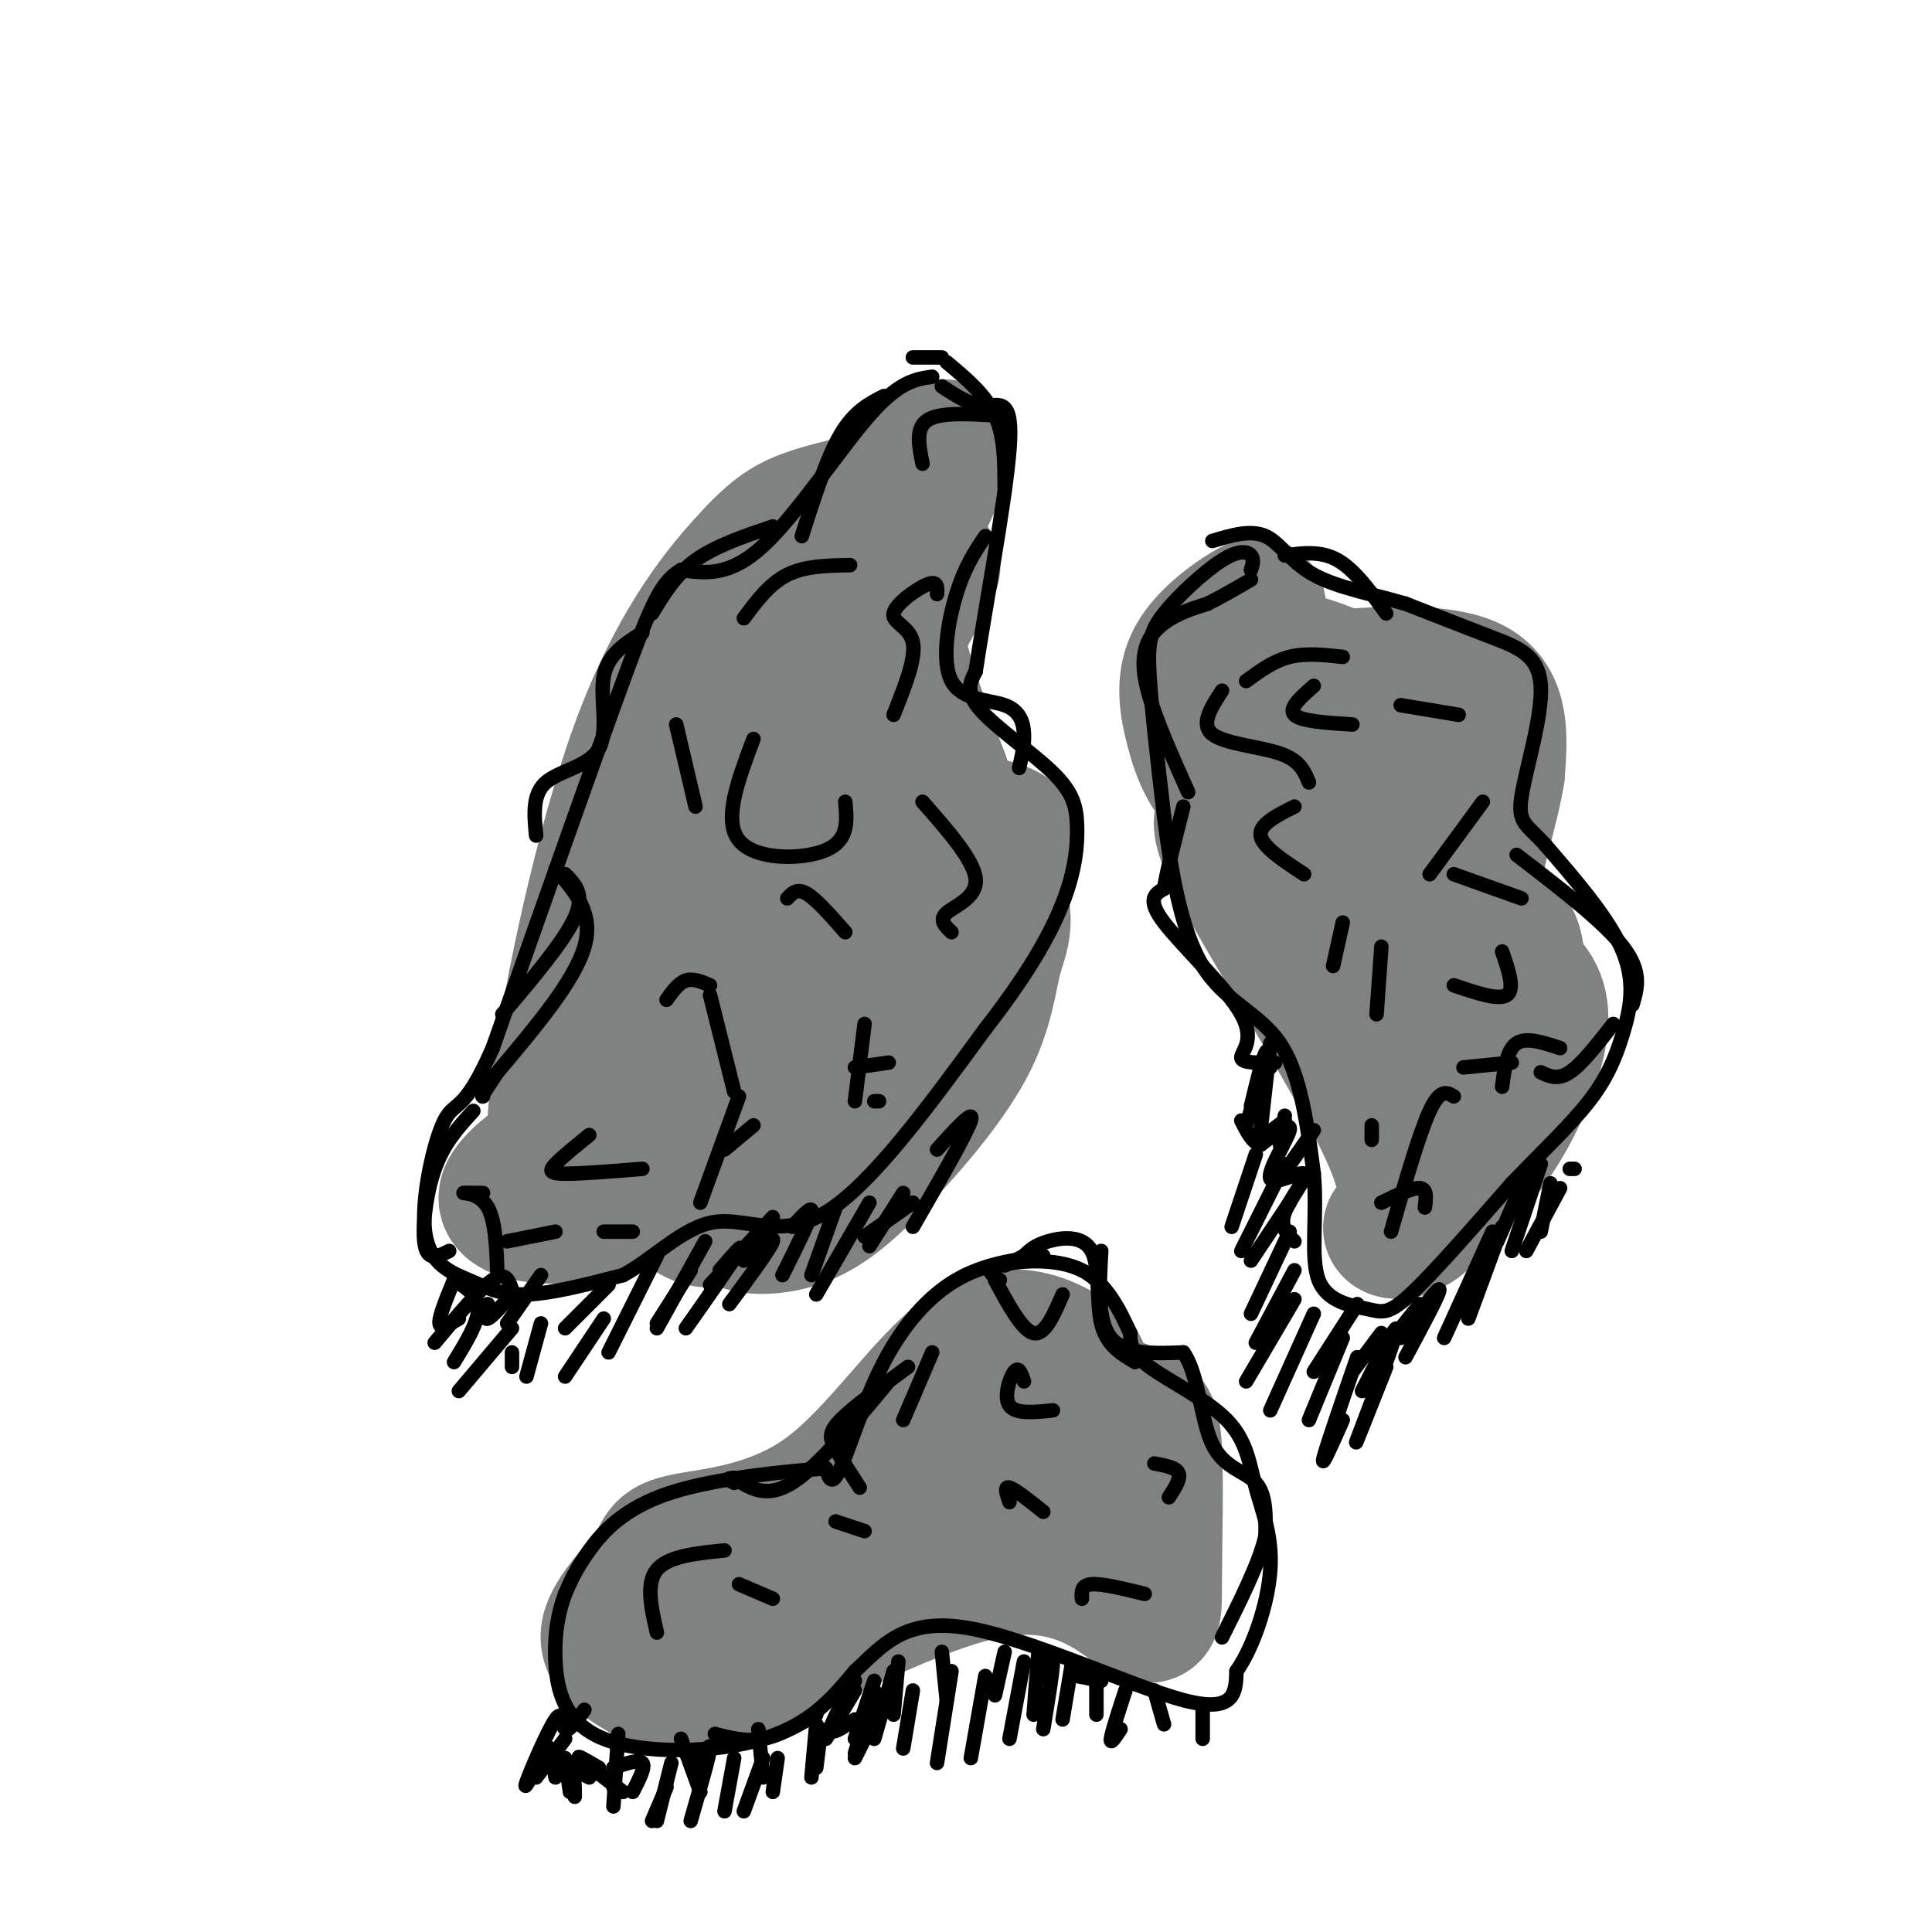 <svg viewBox='0 0 400 400' version='1.1' xmlns='http://www.w3.org/2000/svg' xmlns:xlink='http://www.w3.org/1999/xlink'><g fill='none' stroke='#808282' stroke-width='28' stroke-linecap='round' stroke-linejoin='round'><path d='M183,138c-4.685,-6.348 -9.369,-12.696 -11,-17c-1.631,-4.304 -0.208,-6.563 -7,0c-6.792,6.563 -21.799,21.950 -29,32c-7.201,10.050 -6.595,14.765 -7,17c-0.405,2.235 -1.822,1.990 0,11c1.822,9.010 6.883,27.276 9,36c2.117,8.724 1.289,7.905 -7,12c-8.289,4.095 -24.039,13.102 -26,18c-1.961,4.898 9.868,5.685 19,4c9.132,-1.685 15.566,-5.843 22,-10'/><path d='M146,241c8.203,-6.386 17.712,-17.350 23,-29c5.288,-11.650 6.355,-23.985 3,-37c-3.355,-13.015 -11.131,-26.709 -8,-37c3.131,-10.291 17.168,-17.180 23,-21c5.832,-3.820 3.460,-4.570 2,-6c-1.460,-1.430 -2.009,-3.539 -3,-1c-0.991,2.539 -2.426,9.725 -1,19c1.426,9.275 5.713,20.637 10,32'/><path d='M195,161c2.842,12.137 4.947,26.478 5,38c0.053,11.522 -1.947,20.223 -7,24c-5.053,3.777 -13.159,2.629 -21,7c-7.841,4.371 -15.417,14.259 -20,19c-4.583,4.741 -6.173,4.334 -11,1c-4.827,-3.334 -12.892,-9.595 -18,-16c-5.108,-6.405 -7.260,-12.955 -2,-22c5.260,-9.045 17.931,-20.584 25,-29c7.069,-8.416 8.534,-13.708 10,-19'/><path d='M156,164c1.473,-6.613 0.154,-13.645 -1,-19c-1.154,-5.355 -2.145,-9.033 -3,-1c-0.855,8.033 -1.574,27.777 -2,38c-0.426,10.223 -0.560,10.927 4,15c4.560,4.073 13.813,11.517 11,15c-2.813,3.483 -17.692,3.006 -25,4c-7.308,0.994 -7.044,3.460 -8,8c-0.956,4.540 -3.130,11.154 -5,14c-1.870,2.846 -3.435,1.923 -5,1'/><path d='M122,239c-1.670,0.826 -3.344,2.392 -5,2c-1.656,-0.392 -3.295,-2.740 -1,-19c2.295,-16.260 8.522,-46.430 16,-67c7.478,-20.570 16.206,-31.538 22,-38c5.794,-6.462 8.656,-8.418 13,-10c4.344,-1.582 10.172,-2.791 16,-4'/><path d='M183,103c6.727,-5.157 15.546,-16.048 12,-7c-3.546,9.048 -19.456,38.035 -18,54c1.456,15.965 20.277,18.908 28,21c7.723,2.092 4.349,3.332 1,13c-3.349,9.668 -6.671,27.762 -13,38c-6.329,10.238 -15.664,12.619 -25,15'/><path d='M168,237c-8.020,5.260 -15.571,10.911 -16,14c-0.429,3.089 6.265,3.617 12,2c5.735,-1.617 10.510,-5.380 17,-12c6.490,-6.620 14.695,-16.096 19,-24c4.305,-7.904 4.712,-14.237 6,-19c1.288,-4.763 3.459,-7.957 -1,-16c-4.459,-8.043 -15.547,-20.935 -20,-30c-4.453,-9.065 -2.272,-14.304 0,-19c2.272,-4.696 4.636,-8.848 7,-13'/><path d='M192,120c1.333,-2.667 1.167,-2.833 1,-3'/><path d='M280,182c-5.871,-5.617 -11.742,-11.233 -15,-13c-3.258,-1.767 -3.903,0.316 -7,0c-3.097,-0.316 -8.648,-3.032 -2,10c6.648,13.032 25.493,41.813 32,57c6.507,15.187 0.675,16.781 0,18c-0.675,1.219 3.807,2.063 8,-3c4.193,-5.063 8.096,-16.031 12,-27'/><path d='M308,224c2.840,-7.245 3.938,-11.859 5,-17c1.062,-5.141 2.086,-10.809 -1,-14c-3.086,-3.191 -10.282,-3.904 -16,-13c-5.718,-9.096 -9.957,-26.576 -12,-34c-2.043,-7.424 -1.890,-4.793 -6,-6c-4.110,-1.207 -12.483,-6.251 -14,0c-1.517,6.251 3.822,23.798 7,33c3.178,9.202 4.194,10.058 7,12c2.806,1.942 7.403,4.971 12,8'/><path d='M290,193c2.774,1.909 3.708,2.682 5,4c1.292,1.318 2.943,3.179 1,9c-1.943,5.821 -7.478,15.600 -8,7c-0.522,-8.600 3.970,-35.578 6,-47c2.030,-11.422 1.599,-7.287 -2,-9c-3.599,-1.713 -10.367,-9.274 -14,-13c-3.633,-3.726 -4.132,-3.619 2,-4c6.132,-0.381 18.895,-1.252 25,2c6.105,3.252 5.553,10.626 5,18'/><path d='M310,160c-1.474,9.832 -7.660,25.412 -5,33c2.660,7.588 14.166,7.185 14,18c-0.166,10.815 -12.003,32.847 -20,34c-7.997,1.153 -12.153,-18.574 -16,-35c-3.847,-16.426 -7.385,-29.550 -11,-38c-3.615,-8.450 -7.308,-12.225 -11,-16'/><path d='M261,156c-3.896,-3.353 -8.134,-3.737 -10,-6c-1.866,-2.263 -1.358,-6.405 1,-11c2.358,-4.595 6.565,-9.644 8,-12c1.435,-2.356 0.097,-2.021 -3,0c-3.097,2.021 -7.954,5.727 -10,10c-2.046,4.273 -1.282,9.112 0,14c1.282,4.888 3.080,9.825 8,14c4.920,4.175 12.960,7.587 21,11'/><path d='M276,176c3.667,2.500 2.333,3.250 1,4'/><path d='M222,296c0.866,-3.763 1.733,-7.526 2,-10c0.267,-2.474 -0.065,-3.660 -4,-6c-3.935,-2.340 -11.472,-5.833 -20,0c-8.528,5.833 -18.048,20.991 -29,29c-10.952,8.009 -23.338,8.868 -29,10c-5.662,1.132 -4.601,2.535 -7,6c-2.399,3.465 -8.257,8.990 -9,13c-0.743,4.010 3.628,6.505 8,9'/><path d='M134,347c3.066,2.567 6.733,4.485 20,-1c13.267,-5.485 36.136,-18.372 52,-21c15.864,-2.628 24.722,5.005 29,8c4.278,2.995 3.975,1.353 4,-6c0.025,-7.353 0.378,-20.418 0,-27c-0.378,-6.582 -1.485,-6.681 -5,-8c-3.515,-1.319 -9.437,-3.859 -13,-5c-3.563,-1.141 -4.767,-0.884 -8,3c-3.233,3.884 -8.495,11.395 -11,17c-2.505,5.605 -2.252,9.302 -2,13'/><path d='M200,320c-5.750,4.118 -19.126,7.914 -25,11c-5.874,3.086 -4.248,5.464 4,1c8.248,-4.464 23.116,-15.768 29,-21c5.884,-5.232 2.783,-4.392 7,-2c4.217,2.392 15.751,6.336 9,8c-6.751,1.664 -31.786,1.047 -44,2c-12.214,0.953 -11.607,3.477 -11,6'/><path d='M169,325c-5.844,3.911 -14.956,10.689 -19,13c-4.044,2.311 -3.022,0.156 -2,-2'/></g>
<g fill='none' stroke='#000000' stroke-width='3' stroke-linecap='round' stroke-linejoin='round'><path d='M193,78c-3.422,0.489 -6.844,0.978 -13,8c-6.156,7.022 -15.044,20.578 -22,27c-6.956,6.422 -11.978,5.711 -17,5'/><path d='M141,118c-4.111,2.511 -5.889,6.289 -12,23c-6.111,16.711 -16.556,46.356 -27,76'/><path d='M102,217c-6.087,13.905 -7.805,10.668 -10,15c-2.195,4.332 -4.867,16.233 -4,23c0.867,6.767 5.272,8.399 9,10c3.728,1.601 6.779,3.172 12,3c5.221,-0.172 12.610,-2.086 20,-4'/><path d='M129,264c6.417,-3.440 12.458,-10.042 19,-11c6.542,-0.958 13.583,3.726 23,-2c9.417,-5.726 21.208,-21.863 33,-38'/><path d='M204,213c8.529,-10.926 13.352,-19.243 16,-26c2.648,-6.757 3.122,-11.956 3,-16c-0.122,-4.044 -0.841,-6.935 -5,-11c-4.159,-4.065 -11.760,-9.304 -15,-13c-3.240,-3.696 -2.120,-5.848 -1,-8'/><path d='M202,139c1.619,-11.155 6.167,-35.042 7,-46c0.833,-10.958 -2.048,-8.988 -5,-9c-2.952,-0.012 -5.976,-2.006 -9,-4'/><path d='M156,153c-3.178,8.422 -6.356,16.844 -3,21c3.356,4.156 13.244,4.044 18,2c4.756,-2.044 4.378,-6.022 4,-10'/><path d='M191,166c5.333,6.067 10.667,12.133 11,16c0.333,3.867 -4.333,5.533 -6,7c-1.667,1.467 -0.333,2.733 1,4'/><path d='M184,220c0.000,0.000 -7.000,1.000 -7,1'/><path d='M152,226c0.000,0.000 -5.000,-20.000 -5,-20'/><path d='M147,204c-1.750,-0.750 -3.500,-1.500 -5,-1c-1.500,0.500 -2.750,2.250 -4,4'/><path d='M122,235c-2.822,2.289 -5.644,4.578 -7,6c-1.356,1.422 -1.244,1.978 2,2c3.244,0.022 9.622,-0.489 16,-1'/><path d='M150,238c0.000,0.000 6.000,-5.000 6,-5'/><path d='M144,167c0.000,0.000 -4.000,-17.000 -4,-17'/><path d='M154,128c2.667,-3.583 5.333,-7.167 9,-9c3.667,-1.833 8.333,-1.917 13,-2'/><path d='M191,96c-0.750,-3.667 -1.500,-7.333 1,-9c2.500,-1.667 8.250,-1.333 14,-1'/><path d='M259,118c0.344,-1.105 0.689,-2.211 0,-3c-0.689,-0.789 -2.411,-1.263 -6,1c-3.589,2.263 -9.043,7.263 -12,11c-2.957,3.737 -3.416,6.211 -3,13c0.416,6.789 1.708,17.895 3,29'/><path d='M241,169c1.405,10.869 3.417,23.542 8,31c4.583,7.458 11.738,9.702 16,16c4.262,6.298 5.631,16.649 7,27'/><path d='M272,243c0.780,8.821 -0.770,17.375 1,22c1.770,4.625 6.861,5.322 10,6c3.139,0.678 4.325,1.337 9,-3c4.675,-4.337 12.837,-13.668 21,-23'/><path d='M313,245c6.499,-6.761 12.247,-12.163 16,-17c3.753,-4.837 5.510,-9.110 7,-14c1.490,-4.890 2.711,-10.397 0,-17c-2.711,-6.603 -9.356,-14.301 -16,-22'/><path d='M320,175c-3.952,-4.411 -5.833,-4.440 -5,-10c0.833,-5.560 4.378,-16.651 4,-23c-0.378,-6.349 -4.679,-7.957 -10,-10c-5.321,-2.043 -11.660,-4.522 -18,-7'/><path d='M291,125c-6.619,-1.952 -14.167,-3.333 -19,-6c-4.833,-2.667 -6.952,-6.619 -10,-8c-3.048,-1.381 -7.024,-0.190 -11,1'/><path d='M272,142c-2.667,2.333 -5.333,4.667 -4,6c1.333,1.333 6.667,1.667 12,2'/><path d='M290,146c0.000,0.000 12.000,2.000 12,2'/><path d='M307,166c0.000,0.000 -11.000,15.000 -11,15'/><path d='M301,204c4.667,1.583 9.333,3.167 11,2c1.667,-1.167 0.333,-5.083 -1,-9'/><path d='M315,186c0.000,0.000 -14.000,-5.000 -14,-5'/><path d='M268,167c-3.667,1.833 -7.333,3.667 -7,6c0.333,2.333 4.667,5.167 9,8'/><path d='M286,196c0.000,0.000 -1.000,14.000 -1,14'/><path d='M286,249c3.250,-1.583 6.500,-3.167 8,-3c1.500,0.167 1.250,2.083 1,4'/><path d='M311,225c0.500,-3.833 1.000,-7.667 3,-9c2.000,-1.333 5.500,-0.167 9,1'/><path d='M216,260c-6.161,0.845 -12.321,1.690 -18,5c-5.679,3.310 -10.875,9.083 -15,17c-4.125,7.917 -7.179,17.976 -9,22c-1.821,4.024 -2.411,2.012 -3,0'/><path d='M171,304c-6.750,0.524 -22.125,1.833 -32,5c-9.875,3.167 -14.250,8.190 -17,12c-2.750,3.810 -3.875,6.405 -5,9'/><path d='M117,330c-1.367,3.638 -2.284,8.233 -2,14c0.284,5.767 1.769,12.707 10,16c8.231,3.293 23.209,2.941 33,0c9.791,-2.941 14.396,-8.470 19,-14'/><path d='M177,346c5.595,-5.167 10.083,-11.083 23,-9c12.917,2.083 34.262,12.167 45,15c10.738,2.833 10.869,-1.583 11,-6'/><path d='M256,346c3.437,-4.839 6.529,-13.938 7,-21c0.471,-7.062 -1.678,-12.089 -3,-17c-1.322,-4.911 -1.818,-9.707 -6,-14c-4.182,-4.293 -12.052,-8.084 -16,-11c-3.948,-2.916 -3.974,-4.958 -4,-7'/><path d='M234,276c-1.869,-3.929 -4.542,-10.250 -10,-13c-5.458,-2.750 -13.702,-1.929 -17,-1c-3.298,0.929 -1.649,1.964 0,3'/><path d='M212,286c-0.533,-1.600 -1.067,-3.200 -2,-2c-0.933,1.200 -2.267,5.200 -1,7c1.267,1.800 5.133,1.400 9,1'/><path d='M239,303c2.250,0.417 4.500,0.833 5,2c0.500,1.167 -0.750,3.083 -2,5'/><path d='M216,313c-2.917,-2.333 -5.833,-4.667 -7,-5c-1.167,-0.333 -0.583,1.333 0,3'/><path d='M160,331c0.000,0.000 -7.000,-3.000 -7,-3'/><path d='M173,315c0.000,0.000 6.000,2.000 6,2'/><path d='M150,321c-5.833,0.583 -11.667,1.167 -14,4c-2.333,2.833 -1.167,7.917 0,13'/><path d='M148,359c3.250,0.833 6.500,1.667 10,1c3.500,-0.667 7.250,-2.833 11,-5'/><path d='M224,331c-0.083,-1.417 -0.167,-2.833 2,-3c2.167,-0.167 6.583,0.917 11,2'/><path d='M113,364c0.000,0.000 2.000,3.000 2,3'/><path d='M113,364c2.000,0.333 4.000,0.667 5,2c1.000,1.333 1.000,3.667 1,6'/><path d='M118,366c0.000,0.000 4.000,2.000 4,2'/><path d='M127,366c0.000,0.000 0.000,4.000 0,4'/><path d='M127,366c2.667,-0.917 5.333,-1.833 6,-1c0.667,0.833 -0.667,3.417 -2,6'/><path d='M139,365c0.000,0.000 -3.000,12.000 -3,12'/><path d='M144,367c1.583,-3.333 3.167,-6.667 3,-5c-0.167,1.667 -2.083,8.333 -4,15'/><path d='M152,364c0.000,0.000 -2.000,11.000 -2,11'/><path d='M158,364c0.000,0.000 -4.000,11.000 -4,11'/><path d='M161,364c0.000,0.000 -1.000,7.000 -1,7'/><path d='M170,358c0.000,0.000 -1.000,8.000 -1,8'/><path d='M181,348c0.000,0.000 -4.000,12.000 -4,12'/><path d='M185,346c0.000,0.000 -4.000,14.000 -4,14'/><path d='M189,350c0.000,0.000 -2.000,12.000 -2,12'/><path d='M197,346c0.000,0.000 -3.000,19.000 -3,19'/><path d='M204,347c0.000,0.000 -3.000,17.000 -3,17'/><path d='M212,344c0.000,0.000 -3.000,16.000 -3,16'/><path d='M216,347c1.000,-2.417 2.000,-4.833 2,-3c0.000,1.833 -1.000,7.917 -2,14'/><path d='M223,347c0.000,0.000 5.000,1.000 5,1'/><path d='M106,283c0.000,0.000 0.000,-3.000 0,-3'/><path d='M106,275c0.000,0.000 -11.000,13.000 -11,13'/><path d='M112,274c0.000,0.000 -3.000,11.000 -3,11'/><path d='M125,273c0.000,0.000 -8.000,12.000 -8,12'/><path d='M143,263c0.000,0.000 -7.000,11.000 -7,11'/><path d='M149,263c2.583,-3.000 5.167,-6.000 4,-4c-1.167,2.000 -6.083,9.000 -11,16'/><path d='M154,261c3.250,-2.750 6.500,-5.500 6,-4c-0.500,1.500 -4.750,7.250 -9,13'/><path d='M164,254c2.167,-2.333 4.333,-4.667 4,-3c-0.333,1.667 -3.167,7.333 -6,13'/><path d='M173,250c0.000,0.000 -5.000,14.000 -5,14'/><path d='M180,249c0.000,0.000 -11.000,19.000 -11,19'/><path d='M187,247c0.000,0.000 -7.000,11.000 -7,11'/><path d='M194,238c3.917,-4.333 7.833,-8.667 7,-6c-0.833,2.667 -6.417,12.333 -12,22'/><path d='M260,239c0.000,0.000 -5.000,15.000 -5,15'/><path d='M266,241c0.000,0.000 -9.000,18.000 -9,18'/><path d='M267,249c0.000,0.000 -8.000,12.000 -8,12'/><path d='M267,255c0.000,0.000 -8.000,17.000 -8,17'/><path d='M268,263c0.000,0.000 -8.000,15.000 -8,15'/><path d='M268,269c0.000,0.000 -10.000,17.000 -10,17'/><path d='M272,272c0.000,0.000 -9.000,20.000 -9,20'/><path d='M278,277c0.000,0.000 -7.000,17.000 -7,17'/><path d='M281,281c-3.250,9.417 -6.500,18.833 -7,21c-0.500,2.167 1.750,-2.917 4,-8'/><path d='M282,288c3.978,-7.844 7.956,-15.689 7,-12c-0.956,3.689 -6.844,18.911 -8,22c-1.156,3.089 2.422,-5.956 6,-15'/><path d='M290,277c3.917,-5.333 7.833,-10.667 8,-10c0.167,0.667 -3.417,7.333 -7,14'/><path d='M309,255c0.000,0.000 -10.000,22.000 -10,22'/><path d='M311,254c0.000,0.000 -7.000,19.000 -7,19'/><path d='M323,246c0.000,0.000 -7.000,13.000 -7,13'/><path d='M268,257c-1.552,-1.515 -3.104,-3.030 -2,-6c1.104,-2.970 4.863,-7.394 4,-8c-0.863,-0.606 -6.348,2.606 -7,1c-0.652,-1.606 3.528,-8.030 4,-10c0.472,-1.970 -2.764,0.515 -6,3'/><path d='M261,237c-1.667,-0.333 -2.833,-2.667 -4,-5'/><path d='M194,123c0.089,-1.435 0.179,-2.869 -2,-2c-2.179,0.869 -6.625,4.042 -7,6c-0.375,1.958 3.321,2.702 4,6c0.679,3.298 -1.661,9.149 -4,15'/><path d='M104,210c6.417,-7.583 12.833,-15.167 15,-20c2.167,-4.833 0.083,-6.917 -2,-9'/><path d='M100,247c-2.200,-0.022 -4.400,-0.044 -4,0c0.400,0.044 3.400,0.156 5,3c1.600,2.844 1.800,8.422 2,14'/><path d='M206,265c2.833,5.250 5.667,10.500 8,11c2.333,0.500 4.167,-3.750 6,-8'/><path d='M193,280c0.000,0.000 -6.000,14.000 -6,14'/><path d='M178,308c-1.911,-2.956 -3.822,-5.911 -5,-8c-1.178,-2.089 -1.622,-3.311 1,-6c2.622,-2.689 8.311,-6.844 14,-11'/><path d='M184,286c-7.333,8.833 -14.667,17.667 -20,21c-5.333,3.333 -8.667,1.167 -12,-1'/><path d='M152,306c-2.000,0.000 -1.000,0.500 0,1'/><path d='M228,259c-0.417,7.250 -0.833,14.500 2,18c2.833,3.500 8.917,3.250 15,3'/><path d='M245,280c3.167,4.417 3.583,13.958 6,19c2.417,5.042 6.833,5.583 9,8c2.167,2.417 2.083,6.708 2,11'/><path d='M262,318c-1.167,5.333 -5.083,13.167 -9,21'/><path d='M235,282c-2.970,-1.762 -5.940,-3.524 -7,-8c-1.060,-4.476 -0.208,-11.667 -2,-15c-1.792,-3.333 -6.226,-2.810 -9,-2c-2.774,0.810 -3.887,1.905 -5,3'/><path d='M212,260c-1.500,0.833 -2.750,1.417 -4,2'/><path d='M264,220c-3.435,0.071 -6.869,0.143 -7,-1c-0.131,-1.143 3.042,-3.500 0,-9c-3.042,-5.500 -12.298,-14.143 -16,-19c-3.702,-4.857 -1.851,-5.929 0,-7'/><path d='M241,184c0.667,-4.000 2.333,-10.500 4,-17'/><path d='M246,164c-4.044,-9.000 -8.089,-18.000 -9,-24c-0.911,-6.000 1.311,-9.000 4,-11c2.689,-2.000 5.844,-3.000 9,-4'/><path d='M250,125c3.000,-1.500 6.000,-3.250 9,-5'/><path d='M266,115c3.750,-0.500 7.500,-1.000 11,1c3.500,2.000 6.750,6.500 10,11'/><path d='M278,136c-3.833,-0.417 -7.667,-0.833 -11,0c-3.333,0.833 -6.167,2.917 -9,5'/><path d='M253,143c-2.267,3.489 -4.533,6.978 -2,9c2.533,2.022 9.867,2.578 14,4c4.133,1.422 5.067,3.711 6,6'/><path d='M278,191c0.000,0.000 -2.000,9.000 -2,9'/><path d='M284,233c0.000,0.000 0.000,3.000 0,3'/><path d='M288,255c2.917,-10.167 5.833,-20.333 8,-25c2.167,-4.667 3.583,-3.833 5,-3'/><path d='M303,221c0.000,0.000 10.000,-1.000 10,-1'/><path d='M319,222c1.750,0.833 3.500,1.667 6,0c2.500,-1.667 5.750,-5.833 9,-10'/><path d='M338,208c1.000,-3.417 2.000,-6.833 -2,-12c-4.000,-5.167 -13.000,-12.083 -22,-19'/><path d='M211,159c0.544,-2.306 1.088,-4.612 1,-7c-0.088,-2.388 -0.807,-4.856 -4,-6c-3.193,-1.144 -8.860,-0.962 -11,-5c-2.140,-4.038 -0.754,-12.297 1,-18c1.754,-5.703 3.877,-8.852 6,-12'/><path d='M208,101c0.000,-5.333 0.000,-10.667 -2,-15c-2.000,-4.333 -6.000,-7.667 -10,-11'/><path d='M195,74c0.000,0.000 -6.000,0.000 -6,0'/><path d='M183,82c-3.083,1.583 -6.167,3.167 -9,8c-2.833,4.833 -5.417,12.917 -8,21'/><path d='M160,109c-5.917,2.000 -11.833,4.000 -16,7c-4.167,3.000 -6.583,7.000 -9,11'/><path d='M133,131c-3.583,2.250 -7.167,4.500 -8,9c-0.833,4.500 1.083,11.250 -1,15c-2.083,3.750 -8.167,4.500 -11,7c-2.833,2.500 -2.417,6.750 -2,11'/><path d='M115,180c4.000,4.500 8.000,9.000 6,16c-2.000,7.000 -10.000,16.500 -18,26'/><path d='M103,222c-3.500,5.167 -3.250,5.083 -3,5'/><path d='M98,230c-3.044,3.311 -6.089,6.622 -8,12c-1.911,5.378 -2.689,12.822 -2,16c0.689,3.178 2.844,2.089 5,1'/><path d='M105,257c0.000,0.000 10.000,-2.000 10,-2'/><path d='M125,255c0.000,0.000 6.000,0.000 6,0'/><path d='M145,249c0.000,0.000 8.000,-22.000 8,-22'/><path d='M163,186c1.000,-1.083 2.000,-2.167 4,-1c2.000,1.167 5.000,4.583 8,8'/><path d='M179,212c0.000,0.000 -2.000,16.000 -2,16'/><path d='M181,228c0.000,0.000 1.000,0.000 1,0'/><path d='M189,249c0.000,0.000 -10.000,7.000 -10,7'/><path d='M160,252c0.000,0.000 -13.000,14.000 -13,14'/><path d='M146,257c0.000,0.000 -10.000,18.000 -10,18'/><path d='M136,260c0.000,0.000 -10.000,20.000 -10,20'/><path d='M126,266c0.000,0.000 -9.000,9.000 -9,9'/><path d='M112,264c0.000,0.000 -7.000,10.000 -7,10'/><path d='M106,268c-2.083,2.333 -4.167,4.667 -5,5c-0.833,0.333 -0.417,-1.333 0,-3'/><path d='M106,267c-0.667,-1.917 -1.333,-3.833 -4,-2c-2.667,1.833 -7.333,7.417 -12,13'/><path d='M94,265c-1.583,3.833 -3.167,7.667 -3,9c0.167,1.333 2.083,0.167 4,-1'/><path d='M94,265c2.500,1.583 5.000,3.167 5,6c0.000,2.833 -2.500,6.917 -5,11'/><path d='M121,354c-1.661,2.333 -3.321,4.667 -4,4c-0.679,-0.667 -0.375,-4.333 -2,-2c-1.625,2.333 -5.179,10.667 -6,13c-0.821,2.333 1.089,-1.333 3,-5'/><path d='M114,362c0.000,0.000 1.000,6.000 1,6'/><path d='M117,360c0.000,0.000 -6.000,8.000 -6,8'/><path d='M117,364c0.000,0.000 1.000,7.000 1,7'/><path d='M128,359c0.000,0.000 -1.000,15.000 -1,15'/><path d='M138,370c0.000,0.000 -3.000,7.000 -3,7'/><path d='M124,366c-2.417,-1.417 -4.833,-2.833 -4,-2c0.833,0.833 4.917,3.917 9,7'/><path d='M141,360c0.000,0.000 4.000,11.000 4,11'/><path d='M157,358c0.000,0.000 1.000,10.000 1,10'/><path d='M169,357c0.000,0.000 -1.000,11.000 -1,11'/><path d='M181,350c0.000,0.000 -4.000,13.000 -4,13'/><path d='M185,348c0.000,0.000 -8.000,16.000 -8,16'/><path d='M177,350c0.000,0.000 -6.000,10.000 -6,10'/><path d='M177,348c-2.500,4.333 -5.000,8.667 -5,10c0.000,1.333 2.500,-0.333 5,-2'/><path d='M186,344c0.000,0.000 -1.000,11.000 -1,11'/><path d='M195,342c0.000,0.000 1.000,10.000 1,10'/><path d='M208,342c0.000,0.000 -2.000,9.000 -2,9'/><path d='M215,342c0.000,0.000 -1.000,13.000 -1,13'/><path d='M222,344c0.000,0.000 -2.000,12.000 -2,12'/><path d='M227,347c0.000,0.000 0.000,8.000 0,8'/><path d='M233,350c-1.417,4.333 -2.833,8.667 -3,10c-0.167,1.333 0.917,-0.333 2,-2'/><path d='M239,350c0.000,0.000 2.000,7.000 2,7'/><path d='M249,354c0.000,0.000 0.000,6.000 0,6'/><path d='M272,234c0.000,0.000 -7.000,10.000 -7,10'/><path d='M266,232c0.000,0.000 -4.000,3.000 -4,3'/><path d='M263,221c-0.167,-2.167 -0.333,-4.333 -1,-3c-0.667,1.333 -1.833,6.167 -3,11'/><path d='M263,217c0.000,0.000 -5.000,16.000 -5,16'/><path d='M263,216c0.000,0.000 -2.000,18.000 -2,18'/><path d='M266,231c0.000,0.000 -1.000,6.000 -1,6'/><path d='M317,241c0.000,0.000 -7.000,16.000 -7,16'/><path d='M319,241c0.000,0.000 -6.000,18.000 -6,18'/><path d='M321,245c0.000,0.000 -2.000,10.000 -2,10'/><path d='M325,242c0.000,0.000 1.000,0.000 1,0'/><path d='M294,270c0.000,0.000 -4.000,5.000 -4,5'/><path d='M286,276c0.000,0.000 -6.000,8.000 -6,8'/><path d='M281,270c0.000,0.000 -9.000,14.000 -9,14'/></g>
</svg>